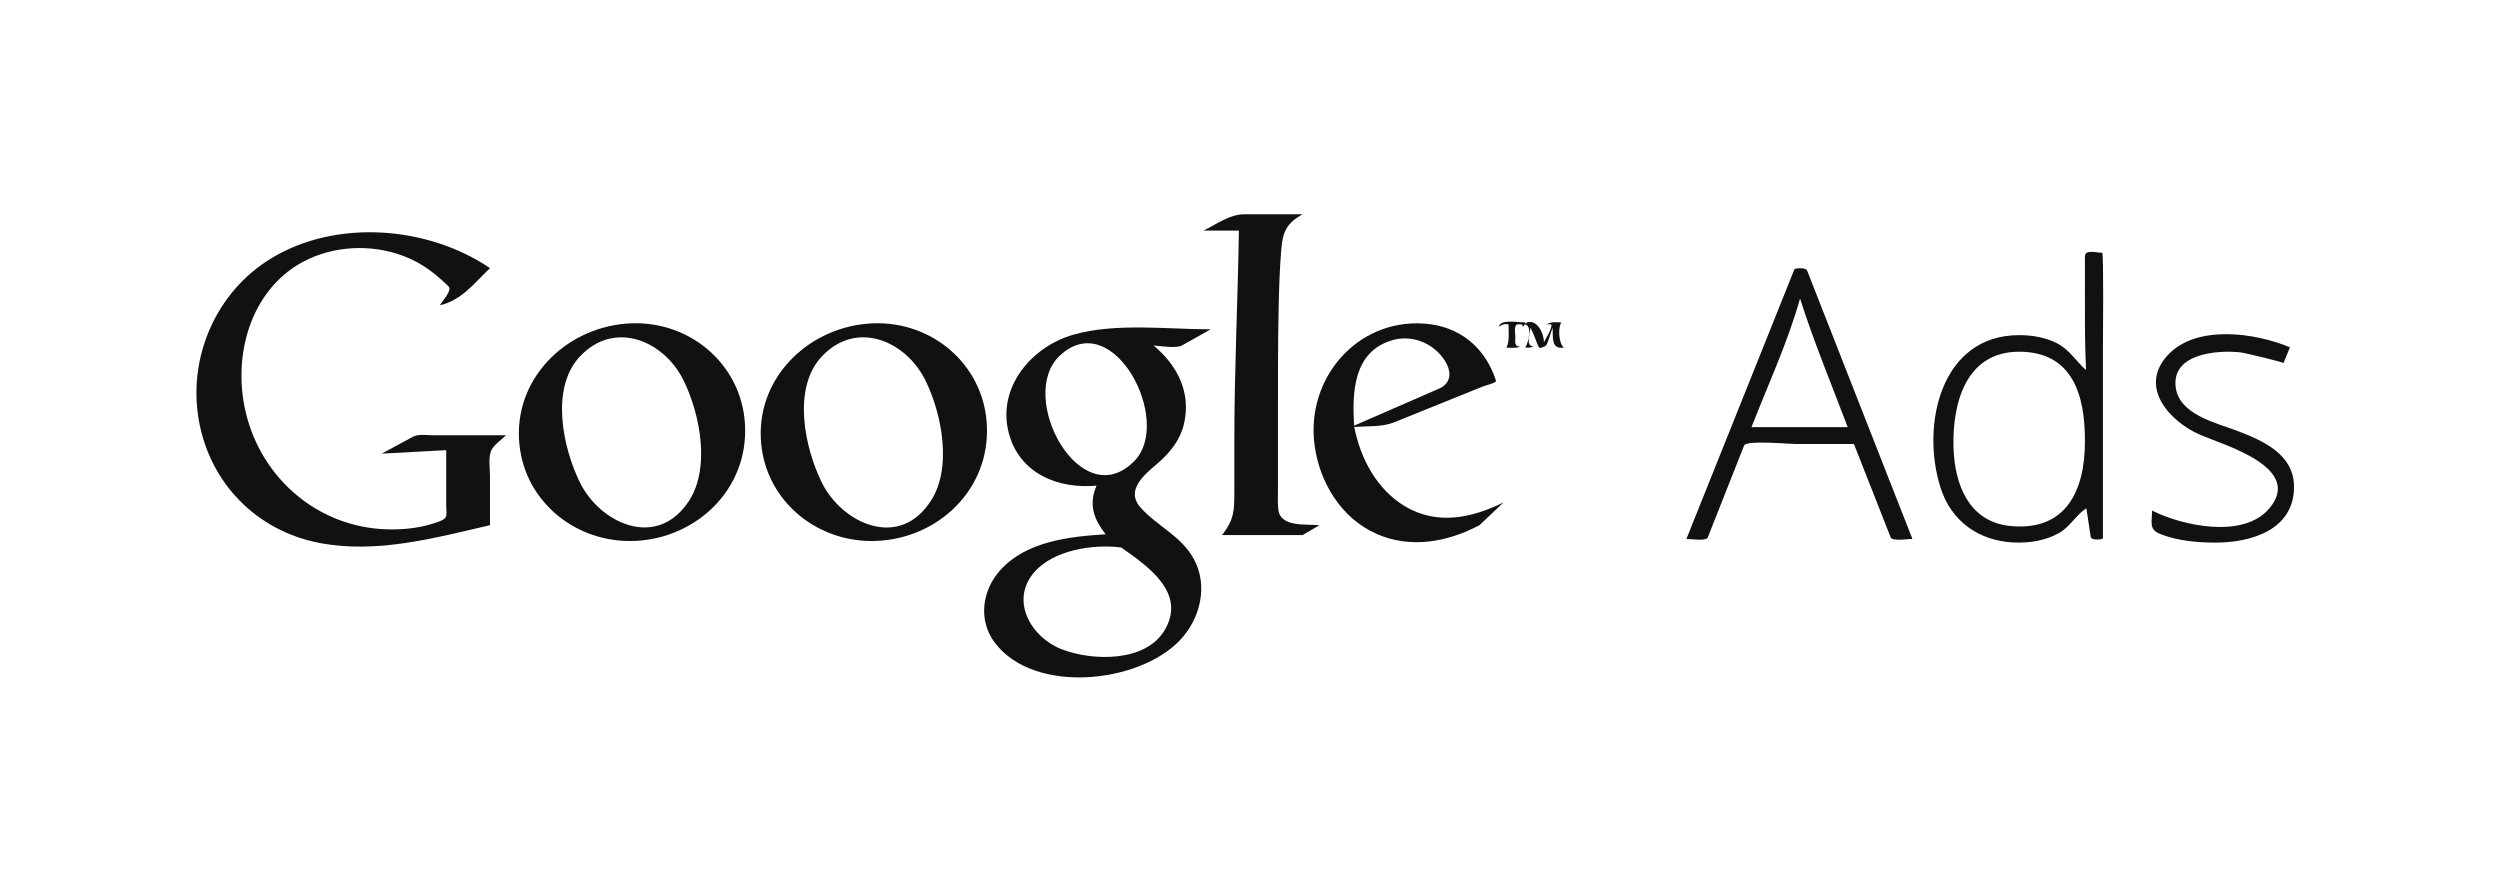 <svg width="140" height="49" viewBox="0 0 140 49" fill="none" xmlns="http://www.w3.org/2000/svg">
<path d="M103.82 24.865H100.553C100.211 24.865 97.793 24.639 97.671 24.946L96.24 28.566C96.038 29.077 95.837 29.589 95.634 30.099C95.547 30.319 94.672 30.18 94.439 30.18C96.362 25.375 98.287 20.57 100.212 15.765L100.481 15.091C100.517 15.001 101.131 14.978 101.196 15.143L102.163 17.61L105.781 26.831C106.219 27.948 106.657 29.064 107.096 30.18C106.859 30.18 105.966 30.319 105.88 30.099L105.205 28.383C104.743 27.21 104.281 26.039 103.82 24.865ZM98.084 23.918H103.47C102.568 21.529 101.577 19.153 100.803 16.718C100.112 19.173 99.01 21.546 98.084 23.918ZM113.069 18.768C113.789 18.768 114.52 18.887 115.169 19.211C115.892 19.572 116.265 20.24 116.817 20.725C116.746 19.241 116.755 17.757 116.755 16.271V14.363C116.755 13.951 117.382 14.154 117.722 14.154C117.813 14.154 117.765 18.996 117.765 19.349V30.12C117.765 30.247 117.109 30.265 117.08 30.071L116.838 28.469C116.308 28.774 115.928 29.495 115.322 29.84C114.537 30.286 113.632 30.422 112.74 30.377C110.796 30.28 109.263 29.177 108.67 27.31C107.556 23.807 108.68 18.768 113.069 18.768C113.878 18.768 111.523 18.768 113.069 18.768ZM113.069 19.696C110.097 19.696 109.328 22.567 109.396 25.043C109.454 27.136 110.255 29.233 112.597 29.458C115.697 29.753 116.755 27.471 116.755 24.742C116.774 22.159 116.086 19.696 113.069 19.696C114.366 19.696 111.846 19.696 113.069 19.696ZM128.465 27.264C128.465 29.664 126.083 30.386 124.078 30.386C123.035 30.386 121.958 30.289 120.98 29.907C120.32 29.65 120.515 29.249 120.515 28.593C122.209 29.44 125.616 30.194 127.074 28.48C129.032 26.18 124.52 24.916 123.226 24.358C121.539 23.631 119.732 21.701 121.386 19.897C122.991 18.148 126.304 18.639 128.238 19.448L127.874 20.335C127.893 20.287 125.712 19.757 125.438 19.729C124.128 19.595 121.601 19.808 121.84 21.688C122.034 23.208 124.068 23.67 125.247 24.114C126.715 24.667 128.465 25.431 128.465 27.264C128.465 28.267 128.465 26.764 128.465 27.264Z" fill="#121111"/>
<path d="M85.514 18.055C86.094 17.87 86.463 18.696 86.463 19.171C86.569 18.928 86.884 18.473 86.884 18.205C86.884 18.133 86.651 18.165 86.621 18.17C86.863 17.993 87.146 18.055 87.438 18.055C87.237 18.325 87.282 19.244 87.579 19.461C86.846 19.585 86.98 18.893 86.946 18.346C86.867 18.536 86.677 19.277 86.551 19.375C86.339 19.443 86.221 19.596 86.126 19.348C85.998 19.01 85.861 18.676 85.715 18.346C85.681 18.661 85.405 19.411 85.891 19.4C85.736 19.474 85.596 19.475 85.416 19.462C85.6 19.189 85.839 18.161 85.355 18.161L85.514 18.055Z" fill="#121111"/>
<path d="M85.425 18.055C85.394 18.17 85.355 18.253 85.25 18.301C85.329 18.143 85.117 18.16 85.021 18.16C84.743 18.16 84.864 18.651 84.858 18.885C84.851 19.142 84.8 19.443 85.153 19.409C84.906 19.514 84.629 19.47 84.362 19.47C84.545 19.099 84.476 18.575 84.476 18.16C84.379 18.142 84.28 18.146 84.186 18.172C84.091 18.198 84.004 18.245 83.931 18.31C84.014 17.833 85.062 18.075 85.425 18.055Z" fill="#121111"/>
<path d="M82.85 29.41C81.088 30.346 79.016 30.74 77.112 29.909C75.101 29.032 73.868 26.985 73.607 24.861C73.157 21.209 75.948 17.882 79.723 18.119C81.729 18.246 83.191 19.459 83.782 21.343C83.727 21.457 83.167 21.591 83.057 21.636L81.372 22.316L78.077 23.648C77.394 23.923 76.567 23.854 75.838 23.909C76.186 25.687 77.111 27.434 78.714 28.373C80.502 29.421 82.432 29.006 84.196 28.136C83.747 28.561 83.299 28.987 82.85 29.41ZM80.46 21.817C81.53 21.428 81.24 20.449 80.557 19.754C79.879 19.065 78.877 18.779 77.949 19.057C75.783 19.707 75.721 21.959 75.828 23.838L80.46 21.817Z" fill="#121111"/>
<path d="M72.945 29.963H68.437C69.115 29.087 69.123 28.585 69.123 27.537V24.587C69.123 20.692 69.319 16.807 69.378 12.915H67.392C68.091 12.579 68.862 12 69.651 12H72.938C72.049 12.514 71.836 12.957 71.751 13.976C71.662 15.055 71.628 16.14 71.605 17.222C71.563 19.157 71.566 21.092 71.566 23.026V27.371C71.566 27.764 71.54 28.178 71.591 28.567C71.719 29.542 73.175 29.338 73.887 29.41L72.945 29.963Z" fill="#121111"/>
<path d="M64.597 19.348C65.929 20.442 66.716 21.986 66.302 23.744C66.093 24.629 65.539 25.33 64.864 25.916C64.16 26.524 62.98 27.417 63.869 28.419C64.794 29.462 66.133 30.001 66.841 31.279C67.677 32.785 67.223 34.643 66.082 35.847C63.771 38.285 57.883 38.91 55.695 35.972C54.769 34.726 54.997 33.059 56.011 31.933C57.469 30.314 59.871 30.046 61.916 29.92C61.239 29.056 60.957 28.247 61.406 27.196C59.24 27.398 57.074 26.509 56.488 24.235C55.83 21.684 57.773 19.397 60.137 18.734C62.511 18.07 65.356 18.442 67.796 18.442L66.194 19.344C65.872 19.525 64.955 19.372 64.597 19.348ZM62.786 30.658C61.235 30.458 58.996 30.793 57.916 32.047C56.536 33.648 57.755 35.698 59.446 36.355C61.174 37.026 64.189 37.106 65.248 35.243C66.43 33.168 64.252 31.692 62.786 30.658ZM63.524 25.816C65.704 23.598 62.355 17.125 59.359 19.905C56.896 22.194 60.517 28.887 63.524 25.816Z" fill="#121111"/>
<path d="M48.813 30.297C45.537 30.297 42.739 27.854 42.604 24.519C42.461 20.974 45.442 18.247 48.871 18.107C52.326 17.963 55.272 20.599 55.272 24.111C55.282 27.665 52.27 30.297 48.813 30.297ZM51.994 28.241C53.38 26.397 52.771 23.233 51.828 21.31C50.733 19.077 47.932 17.874 45.987 19.999C44.366 21.771 45.063 25.082 46.022 27.024C47.115 29.242 50.2 30.742 51.994 28.241Z" fill="#121111"/>
<path d="M35.269 30.297C31.994 30.297 29.196 27.852 29.061 24.519C28.918 20.974 31.899 18.247 35.328 18.107C38.783 17.963 41.729 20.599 41.729 24.111C41.739 27.665 38.727 30.297 35.269 30.297ZM38.45 28.241C39.836 26.397 39.227 23.233 38.284 21.31C37.189 19.077 34.388 17.874 32.442 19.999C30.821 21.771 31.519 25.083 32.478 27.024C33.579 29.253 36.641 30.726 38.45 28.241Z" fill="#121111"/>
<path d="M27.439 29.41C24.323 30.131 21.095 31.021 17.881 30.403C14.386 29.731 11.776 27.079 11.142 23.582C10.496 20.023 12.093 16.344 15.199 14.461C18.848 12.248 23.968 12.661 27.439 15.015C26.532 15.882 25.857 16.812 24.627 17.097C24.78 16.851 25.34 16.251 25.116 16.033C24.631 15.561 24.115 15.126 23.53 14.783C21.884 13.819 19.791 13.639 17.984 14.229C14.283 15.437 12.918 19.553 13.763 23.096C14.648 26.805 17.802 29.514 21.639 29.642C22.644 29.675 23.639 29.561 24.583 29.208C25.127 29.005 24.987 28.844 24.987 28.288V25.209L21.375 25.404C21.952 25.093 22.53 24.782 23.105 24.469C23.439 24.289 23.864 24.374 24.236 24.374H28.343C28.101 24.606 27.731 24.855 27.555 25.144C27.32 25.527 27.439 26.214 27.439 26.653V29.41Z" fill="#121111"/>
</svg>
